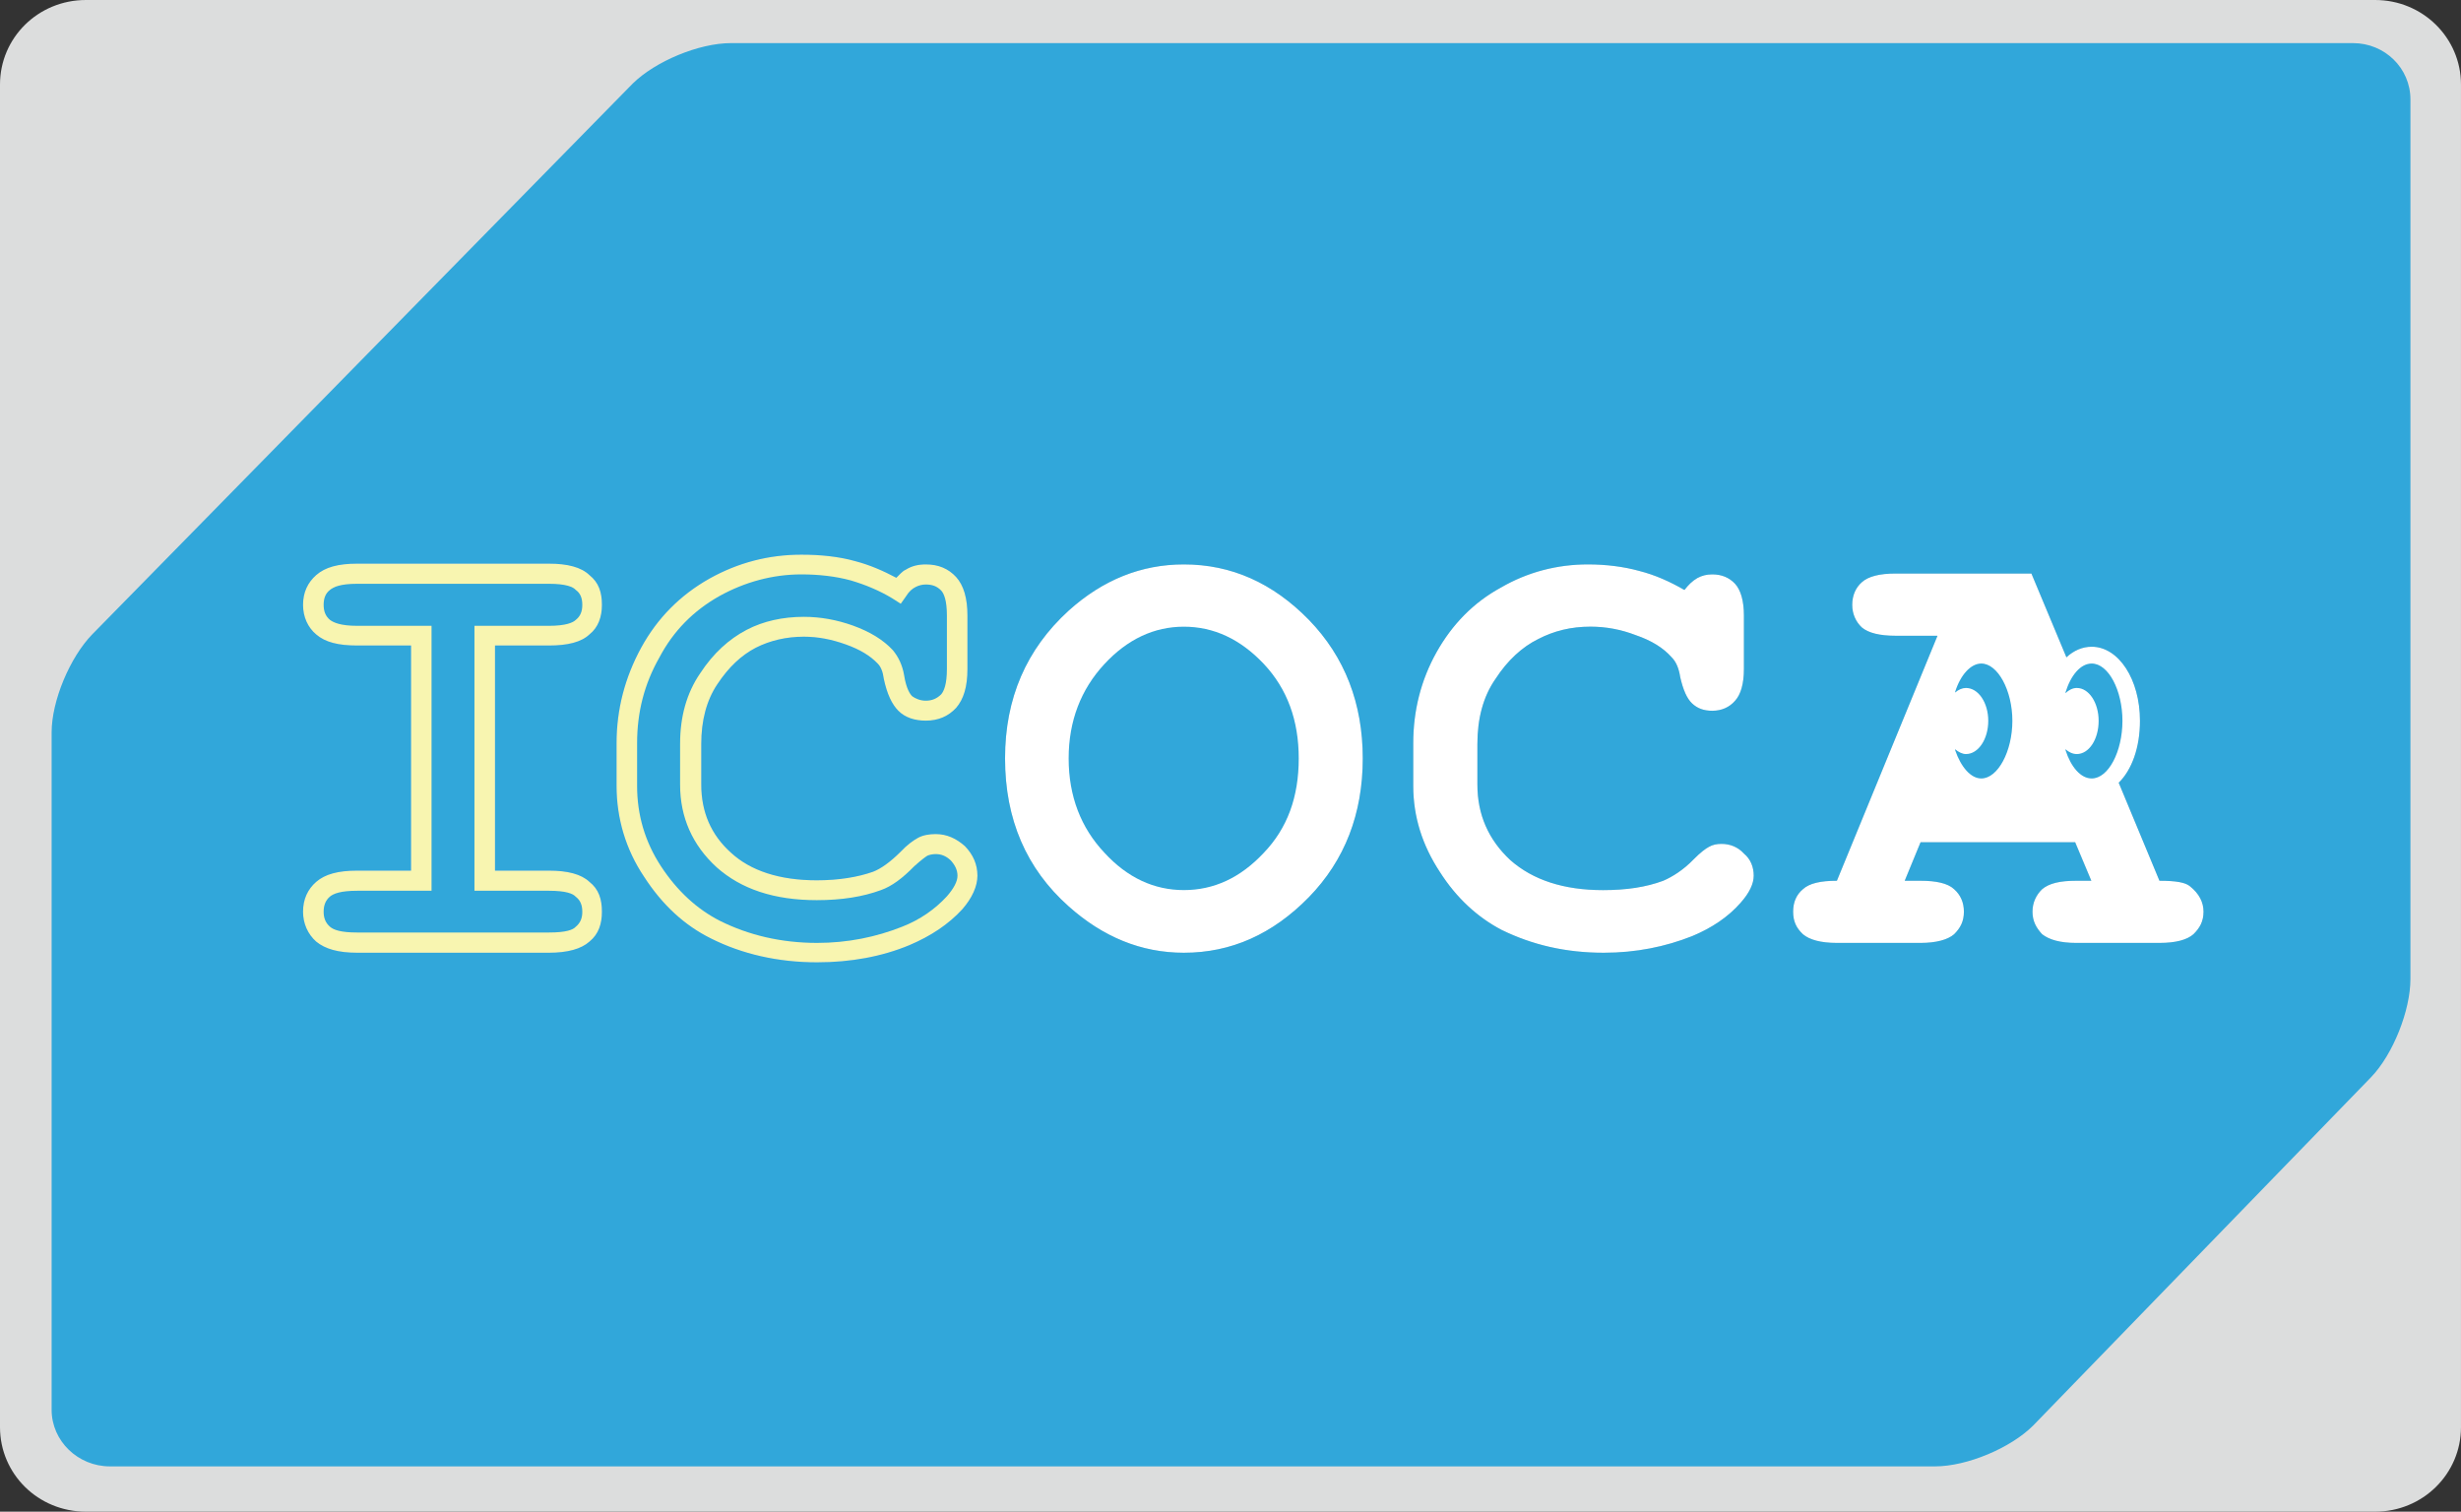<?xml version="1.0" encoding="UTF-8"?><svg id="_レイヤー_2" xmlns="http://www.w3.org/2000/svg" xmlns:xlink="http://www.w3.org/1999/xlink" viewBox="0 0 128.083 78.677"><rect x="0" y="0" width="128.083" height="78.677" fill="#333333" stroke="none"/><defs><style>.cls-1{fill:#fff;}.cls-2{fill:#dcdddd;}.cls-3{fill:#31a7da;}.cls-4{clip-path:url(#clippath);}.cls-5{fill:none;}.cls-6{fill:#a3d1d0;}.cls-7{fill:#f8f5b0;}</style><clipPath id="clippath"><rect class="cls-5" width="128.083" height="78.676"/></clipPath></defs><g id="_レイヤー_1-2"><g class="cls-4"><path class="cls-2" d="m123.612,0H4.474C1.979,0,0,1.972,0,4.399v69.88c0,2.43,1.979,4.398,4.474,4.398h119.138c2.482,0,4.47-1.968,4.47-4.398V4.399C128.082,1.972,126.094,0,123.612,0"/><path class="cls-6" d="m61.614,32.617c-1.542,0-2.937.648-4.141,1.952-1.211,1.307-1.855,2.949-1.855,4.904,0,1.972.644,3.614,1.855,4.901,1.204,1.316,2.599,1.952,4.141,1.952,1.557,0,2.941-.636,4.156-1.935,1.236-1.288,1.823-2.913,1.823-4.918,0-1.967-.587-3.609-1.823-4.924-1.215-1.284-2.599-1.932-4.156-1.932"/><path class="cls-6" d="m48.694,44.452c-.149,0-.314.032-.43.085-.081.052-.27.177-.677.543-.623.636-1.166,1.042-1.738,1.247-.937.346-2.043.523-3.339.523-2.21,0-3.931-.571-5.211-1.71-1.263-1.154-1.903-2.607-1.903-4.297v-2.133c0-1.408.338-2.635,1.046-3.669.692-1.055,1.501-1.778,2.414-2.258.873-.459,1.9-.679,2.978-.679.864,0,1.722.156,2.555.454.902.326,1.585.748,2.08,1.283.286.343.495.773.584,1.292.117.745.329,1.018.43,1.11.165.117.411.226.7.226.322,0,.576-.109.801-.33.141-.165.298-.519.298-1.324v-2.776c0-.805-.157-1.151-.298-1.304-.225-.233-.479-.314-.801-.314-.189,0-.37.049-.519.125-.181.089-.354.233-.503.479l-.281.398-.447-.285c-.669-.403-1.392-.704-2.157-.93-.793-.217-1.682-.313-2.567-.313-1.493,0-2.942.394-4.27,1.13-1.343.756-2.389,1.807-3.117,3.187-.789,1.384-1.164,2.853-1.164,4.47v2.217c0,1.517.407,2.905,1.239,4.181.85,1.3,1.888,2.241,3.067,2.844,1.501.749,3.199,1.151,5.061,1.151,1.603,0,3.079-.309,4.423-.841.946-.37,1.714-.913,2.334-1.584.354-.407.551-.769.551-1.071,0-.31-.141-.568-.354-.801-.25-.234-.495-.326-.785-.326"/><path class="cls-6" d="m28.568,32.572c.889,0,1.256-.169,1.4-.31.242-.193.338-.442.338-.784s-.096-.6-.338-.773c-.144-.161-.511-.321-1.4-.321h-9.974c-.87,0-1.232.16-1.422.321-.228.173-.328.431-.328.773s.1.591.328.784c.19.141.552.31,1.422.31h3.866v13.789h-3.866c-.87,0-1.232.149-1.422.302-.228.197-.328.451-.328.793,0,.326.1.575.328.776.19.165.552.302,1.422.302h9.974c.889,0,1.256-.137,1.4-.302.242-.201.338-.45.338-.776,0-.342-.096-.596-.338-.781-.144-.165-.511-.314-1.4-.314h-3.875v-13.789h3.875Z"/><path class="cls-6" d="m103.117,34.534c-.552,0-1.086.599-1.36,1.469v.04c.165-.149.378-.237.559-.237.652,0,1.163.772,1.163,1.71,0,.949-.511,1.73-1.163,1.73-.181,0-.394-.105-.559-.25v.052c.298.866.808,1.469,1.36,1.469.857,0,1.617-1.404,1.617-3.001,0-1.582-.76-2.982-1.617-2.982"/><path class="cls-6" d="m108.862,34.534c-.572,0-1.083.599-1.36,1.492v.049c.157-.157.37-.269.583-.269.636,0,1.139.772,1.139,1.71,0,.965-.503,1.73-1.139,1.73-.213,0-.426-.105-.583-.25v.052c.277.866.788,1.469,1.36,1.469.873,0,1.601-1.404,1.601-3.001,0-1.582-.728-2.982-1.601-2.982"/><path class="cls-7" d="m28.568,45.314c.974,0,1.682.181,2.104.584.487.382.653.901.653,1.553,0,.616-.166,1.162-.653,1.557-.422.383-1.13.58-2.104.58h-9.974c-.998,0-1.671-.197-2.137-.58-.439-.395-.684-.941-.684-1.557,0-.652.245-1.171.684-1.553.466-.403,1.139-.584,2.137-.584h2.799v-11.717h-2.799c-.998,0-1.671-.177-2.137-.579-.439-.362-.684-.914-.684-1.538,0-.651.245-1.162.684-1.549.466-.41,1.139-.595,2.137-.595h9.974c.974,0,1.682.185,2.104.595.487.387.653.898.653,1.549,0,.624-.186,1.176-.653,1.538-.422.402-1.13.579-2.104.579h-2.805v11.717h2.805Z"/><path class="cls-7" d="m50.086,47.322c-.733.797-1.65,1.4-2.76,1.871-1.428.592-3.046.893-4.8.893-2.045,0-3.907-.43-5.524-1.243-1.361-.672-2.524-1.731-3.482-3.211-.949-1.408-1.432-3.03-1.432-4.736v-2.209c0-1.766.442-3.424,1.283-4.973.842-1.541,2.028-2.736,3.549-3.597,1.489-.829,3.074-1.248,4.789-1.248.99,0,1.955.097,2.82.342.765.201,1.444.503,2.121.861.153-.141.309-.342.491-.418.321-.205.672-.278,1.042-.278.651,0,1.17.213,1.581.66.394.435.588,1.103.588,2v2.78c0,.929-.194,1.569-.588,2.028-.411.439-.93.668-1.581.668-.58,0-1.074-.161-1.428-.519-.331-.334-.585-.853-.757-1.653-.044-.371-.149-.637-.322-.805-.378-.399-.909-.729-1.658-.994-.732-.262-1.444-.402-2.185-.402-.901,0-1.75.192-2.499.575-.74.386-1.4.989-2.003,1.903-.567.849-.833,1.899-.833,3.094v2.129c0,1.416.504,2.603,1.542,3.537,1.029.945,2.538,1.44,4.47,1.44,1.154,0,2.144-.169,2.925-.443.414-.152.909-.519,1.412-1.018.378-.398.677-.611.93-.748.249-.137.588-.202.917-.202.591,0,1.078.239,1.525.633.434.446.652.95.652,1.537,0,.547-.274,1.158-.785,1.746"/><path class="cls-1" d="m68.122,46.697c-1.879,1.919-4.04,2.893-6.506,2.893-2.217,0-4.213-.825-5.996-2.418-2.2-1.956-3.311-4.527-3.311-7.698,0-3.13,1.111-5.685,3.311-7.693,1.783-1.605,3.779-2.402,5.996-2.402,2.466,0,4.627.958,6.506,2.881,1.871,1.928,2.804,4.354,2.804,7.214,0,2.881-.933,5.304-2.804,7.223"/><path class="cls-1" d="m90.597,46.98c-.644.737-1.508,1.324-2.531,1.746-1.404.548-2.929.862-4.599.862-1.988,0-3.722-.407-5.319-1.191-1.256-.661-2.35-1.663-3.215-3.022-.902-1.372-1.38-2.853-1.38-4.475v-2.217c0-1.69.399-3.279,1.203-4.731.824-1.457,1.931-2.588,3.352-3.365,1.408-.816,2.949-1.211,4.53-1.211.949,0,1.867.113,2.668.338.865.222,1.63.576,2.358.994.213-.269.41-.466.672-.62.242-.128.479-.193.784-.193.48,0,.874.161,1.179.488.298.325.463.888.463,1.657v2.776c0,.781-.165,1.337-.463,1.662-.294.338-.699.515-1.179.515-.45,0-.784-.124-1.054-.382-.265-.249-.462-.692-.619-1.372-.065-.434-.206-.789-.443-1.026-.439-.495-1.058-.877-1.867-1.155-.781-.298-1.574-.438-2.358-.438-1.014,0-1.895.213-2.728.643-.825.411-1.589,1.099-2.217,2.072-.652.93-.942,2.092-.942,3.376v2.133c0,1.549.571,2.861,1.711,3.923,1.179,1.038,2.784,1.561,4.828,1.561,1.24,0,2.245-.157,3.134-.487.479-.209,1.039-.551,1.59-1.122.338-.342.604-.544.784-.64.206-.12.431-.157.661-.157.454,0,.864.173,1.162.503.354.294.512.704.512,1.155,0,.415-.223.889-.677,1.4"/><path class="cls-1" d="m114.159,48.625c-.33.286-.91.45-1.767.45h-4.346c-.82,0-1.391-.164-1.762-.45-.297-.326-.503-.672-.503-1.175,0-.487.206-.881.503-1.171.371-.309.942-.439,1.762-.439h.801l-.841-2.003h-8.047l-.824,2.003h.824c.809,0,1.412.13,1.742.439.33.29.511.684.511,1.171,0,.503-.181.849-.511,1.175-.33.286-.933.45-1.742.45h-4.354c-.841,0-1.432-.164-1.77-.45-.346-.326-.511-.672-.511-1.175,0-.487.165-.881.511-1.171.338-.309.929-.439,1.77-.439l5.232-12.751h-2.174c-.841,0-1.416-.14-1.762-.434-.314-.294-.495-.7-.495-1.175,0-.495.181-.893.495-1.175.346-.313.921-.455,1.762-.455h7.062l1.819,4.363c.383-.359.836-.552,1.319-.552,1.405,0,2.515,1.698,2.515,3.854,0,1.385-.418,2.539-1.11,3.223l2.124,5.102c.857,0,1.344.085,1.578.282.487.387.716.841.716,1.328,0,.503-.197.849-.527,1.175"/><path class="cls-3" d="m61.614,32.617c-1.542,0-2.937.648-4.141,1.952-1.211,1.307-1.855,2.949-1.855,4.904,0,1.972.644,3.614,1.855,4.901,1.204,1.316,2.599,1.952,4.141,1.952,1.557,0,2.941-.636,4.156-1.935,1.236-1.288,1.823-2.913,1.823-4.918,0-1.967-.587-3.609-1.823-4.924-1.215-1.284-2.599-1.932-4.156-1.932"/><path class="cls-3" d="m48.694,44.452c-.149,0-.314.032-.43.085-.081.052-.27.177-.677.543-.623.636-1.166,1.042-1.738,1.247-.937.346-2.043.523-3.339.523-2.21,0-3.931-.571-5.211-1.71-1.263-1.154-1.903-2.607-1.903-4.297v-2.133c0-1.408.338-2.635,1.046-3.669.692-1.055,1.501-1.778,2.414-2.258.873-.459,1.9-.679,2.978-.679.864,0,1.722.156,2.555.454.902.326,1.585.748,2.08,1.283.286.343.495.773.584,1.292.117.745.329,1.018.43,1.11.165.117.411.226.7.226.322,0,.576-.109.801-.33.141-.165.298-.519.298-1.324v-2.776c0-.805-.157-1.151-.298-1.304-.225-.233-.479-.314-.801-.314-.189,0-.37.049-.519.125-.181.089-.354.233-.503.479l-.281.398-.447-.285c-.669-.403-1.392-.704-2.157-.93-.793-.217-1.682-.313-2.567-.313-1.493,0-2.942.394-4.27,1.13-1.343.756-2.389,1.807-3.117,3.187-.789,1.384-1.164,2.853-1.164,4.47v2.217c0,1.517.407,2.905,1.239,4.181.85,1.3,1.888,2.241,3.067,2.844,1.501.749,3.199,1.151,5.061,1.151,1.603,0,3.079-.309,4.423-.841.946-.37,1.714-.913,2.334-1.584.354-.407.551-.769.551-1.071,0-.31-.141-.568-.354-.801-.25-.234-.495-.326-.785-.326"/><path class="cls-3" d="m28.568,32.572c.889,0,1.256-.169,1.4-.31.242-.193.338-.442.338-.784s-.096-.6-.338-.773c-.144-.161-.511-.321-1.4-.321h-9.974c-.87,0-1.232.16-1.422.321-.228.173-.328.431-.328.773s.1.591.328.784c.19.141.552.31,1.422.31h3.866v13.789h-3.866c-.87,0-1.232.149-1.422.302-.228.197-.328.451-.328.793,0,.326.1.575.328.776.19.165.552.302,1.422.302h9.974c.889,0,1.256-.137,1.4-.302.242-.201.338-.45.338-.776,0-.342-.096-.596-.338-.781-.144-.165-.511-.314-1.4-.314h-3.875v-13.789h3.875Z"/><path class="cls-3" d="m103.117,34.534c-.552,0-1.086.599-1.36,1.469v.04c.165-.149.378-.237.559-.237.652,0,1.163.772,1.163,1.71,0,.949-.511,1.73-1.163,1.73-.181,0-.394-.105-.559-.25v.052c.298.866.808,1.469,1.36,1.469.857,0,1.617-1.404,1.617-3.001,0-1.582-.76-2.982-1.617-2.982"/><path class="cls-3" d="m108.862,34.534c-.572,0-1.083.599-1.36,1.492v.049c.157-.157.37-.269.583-.269.636,0,1.139.772,1.139,1.71,0,.965-.503,1.73-1.139,1.73-.213,0-.426-.105-.583-.25v.052c.277.866.788,1.469,1.36,1.469.873,0,1.601-1.404,1.601-3.001,0-1.582-.728-2.982-1.601-2.982"/><path class="cls-3" d="m28.568,45.313c.973,0,1.682.182,2.109.584.486.382.651.901.651,1.553,0,.616-.165,1.167-.651,1.558-.427.381-1.136.579-2.109.579h-9.975c-.994,0-1.67-.198-2.136-.579-.439-.391-.685-.942-.685-1.558,0-.652.246-1.171.685-1.553.466-.402,1.142-.584,2.136-.584h2.8v-11.716h-2.8c-.994,0-1.67-.173-2.136-.576-.439-.366-.685-.917-.685-1.541,0-.652.246-1.163.685-1.549.466-.41,1.142-.595,2.136-.595h9.975c.973,0,1.682.185,2.109.595.486.386.651.897.651,1.549,0,.624-.189,1.175-.651,1.541-.427.403-1.136.576-2.109.576h-2.805v11.716h2.805Zm21.518,2.009c-.732.796-1.649,1.4-2.76,1.871-1.429.595-3.05.893-4.8.893-2.044,0-3.907-.431-5.525-1.243-1.36-.673-2.523-1.731-3.48-3.212-.946-1.408-1.432-3.029-1.432-4.731v-2.217c0-1.763.434-3.42,1.279-4.97.841-1.537,2.028-2.736,3.553-3.597,1.485-.829,3.074-1.247,4.788-1.247.99,0,1.956.096,2.821.342.759.201,1.444.503,2.12.861.149-.141.306-.342.487-.419.322-.205.676-.277,1.046-.277.652,0,1.171.213,1.582.66.39.434.586,1.098.586,2v2.78c0,.93-.196,1.569-.586,2.024-.411.443-.93.667-1.582.667-.579,0-1.078-.161-1.428-.514-.33-.334-.584-.853-.756-1.658-.049-.366-.15-.632-.322-.801-.379-.398-.913-.728-1.659-.993-.732-.262-1.444-.403-2.184-.403-.905,0-1.754.197-2.499.575-.741.387-1.4.99-2.004,1.904-.567.848-.833,1.899-.833,3.098v2.124c0,1.417.503,2.604,1.541,3.537,1.022.946,2.531,1.441,4.471,1.441,1.155,0,2.144-.169,2.921-.443.418-.157.913-.519,1.416-1.018.378-.398.676-.608.929-.748.251-.141.588-.197.918-.197.592,0,1.079.233,1.525.627.431.447.652.953.652,1.541,0,.544-.273,1.155-.785,1.743m18.035-.628c-1.879,1.923-4.041,2.893-6.507,2.893-2.217,0-4.213-.821-5.995-2.415-2.201-1.955-3.311-4.526-3.311-7.701,0-3.126,1.11-5.685,3.311-7.689,1.782-1.605,3.778-2.406,5.995-2.406,2.466,0,4.628.962,6.507,2.885,1.87,1.928,2.804,4.349,2.804,7.21,0,2.881-.934,5.303-2.804,7.223m22.476.285c-.643.737-1.509,1.32-2.531,1.743-1.396.555-2.929.865-4.595.865-1.991,0-3.726-.411-5.323-1.191-1.256-.66-2.35-1.662-3.215-3.022-.902-1.376-1.38-2.853-1.38-4.474v-2.217c0-1.69.398-3.279,1.211-4.732.817-1.457,1.923-2.591,3.348-3.368,1.404-.816,2.945-1.207,4.534-1.207.942,0,1.859.116,2.664.338.861.217,1.626.572,2.358.993.209-.269.406-.466.676-.623.233-.125.471-.189.776-.189.48,0,.874.161,1.18.487.297.325.463.885.463,1.654v2.78c0,.78-.166,1.336-.463,1.658-.29.337-.7.519-1.18.519-.446,0-.776-.121-1.054-.383-.266-.25-.463-.692-.619-1.372-.065-.438-.206-.788-.443-1.026-.439-.499-1.058-.877-1.867-1.154-.781-.302-1.573-.443-2.357-.443-1.015,0-1.896.217-2.729.648-.825.407-1.589,1.102-2.217,2.072-.652.93-.942,2.093-.942,3.38v2.124c0,1.553.572,2.865,1.715,3.928,1.178,1.038,2.78,1.561,4.823,1.561,1.24,0,2.246-.157,3.135-.487.479-.21,1.038-.551,1.59-1.123.337-.342.604-.543.785-.64.204-.12.43-.156.66-.156.453,0,.864.172,1.163.503.353.293.51.704.51,1.154,0,.41-.221.89-.676,1.4m23.559,1.646c-.326.286-.901.451-1.767.451h-4.336c-.826,0-1.401-.165-1.767-.451-.302-.326-.504-.672-.504-1.175,0-.486.202-.881.504-1.171.366-.309.941-.438,1.767-.438h.791l-.841-2.004h-8.047l-.825,2.004h.825c.809,0,1.417.129,1.746.438.33.29.511.685.511,1.171,0,.503-.181.849-.511,1.175-.329.286-.937.451-1.746.451h-4.354c-.841,0-1.428-.165-1.766-.451-.346-.326-.511-.672-.511-1.175,0-.486.165-.881.511-1.171.338-.309.925-.438,1.766-.438l5.236-12.751h-2.169c-.841,0-1.425-.145-1.771-.435-.314-.298-.498-.704-.498-1.175,0-.495.184-.897.498-1.175.346-.309.93-.454,1.771-.454h7.057l1.823,4.361c.378-.354.833-.551,1.312-.551,1.408,0,2.514,1.702,2.514,3.855,0,1.38-.414,2.543-1.106,3.223l2.12,5.102c.866,0,1.344.088,1.582.282.487.385.712.841.712,1.327,0,.503-.193.849-.527,1.175M122.465,2.244H38.039c-1.661,0-3.931.946-5.109,2.105L4.796,33.021c-1.155,1.191-2.109,3.453-2.109,5.098v35.256c0,1.622,1.368,2.945,3.034,2.945h94.984c1.681,0,3.943-.961,5.106-2.12l17.587-18.131c1.151-1.191,2.053-3.484,2.053-5.11V5.174c0-1.635-1.345-2.93-2.986-2.93"/></g></g></svg>